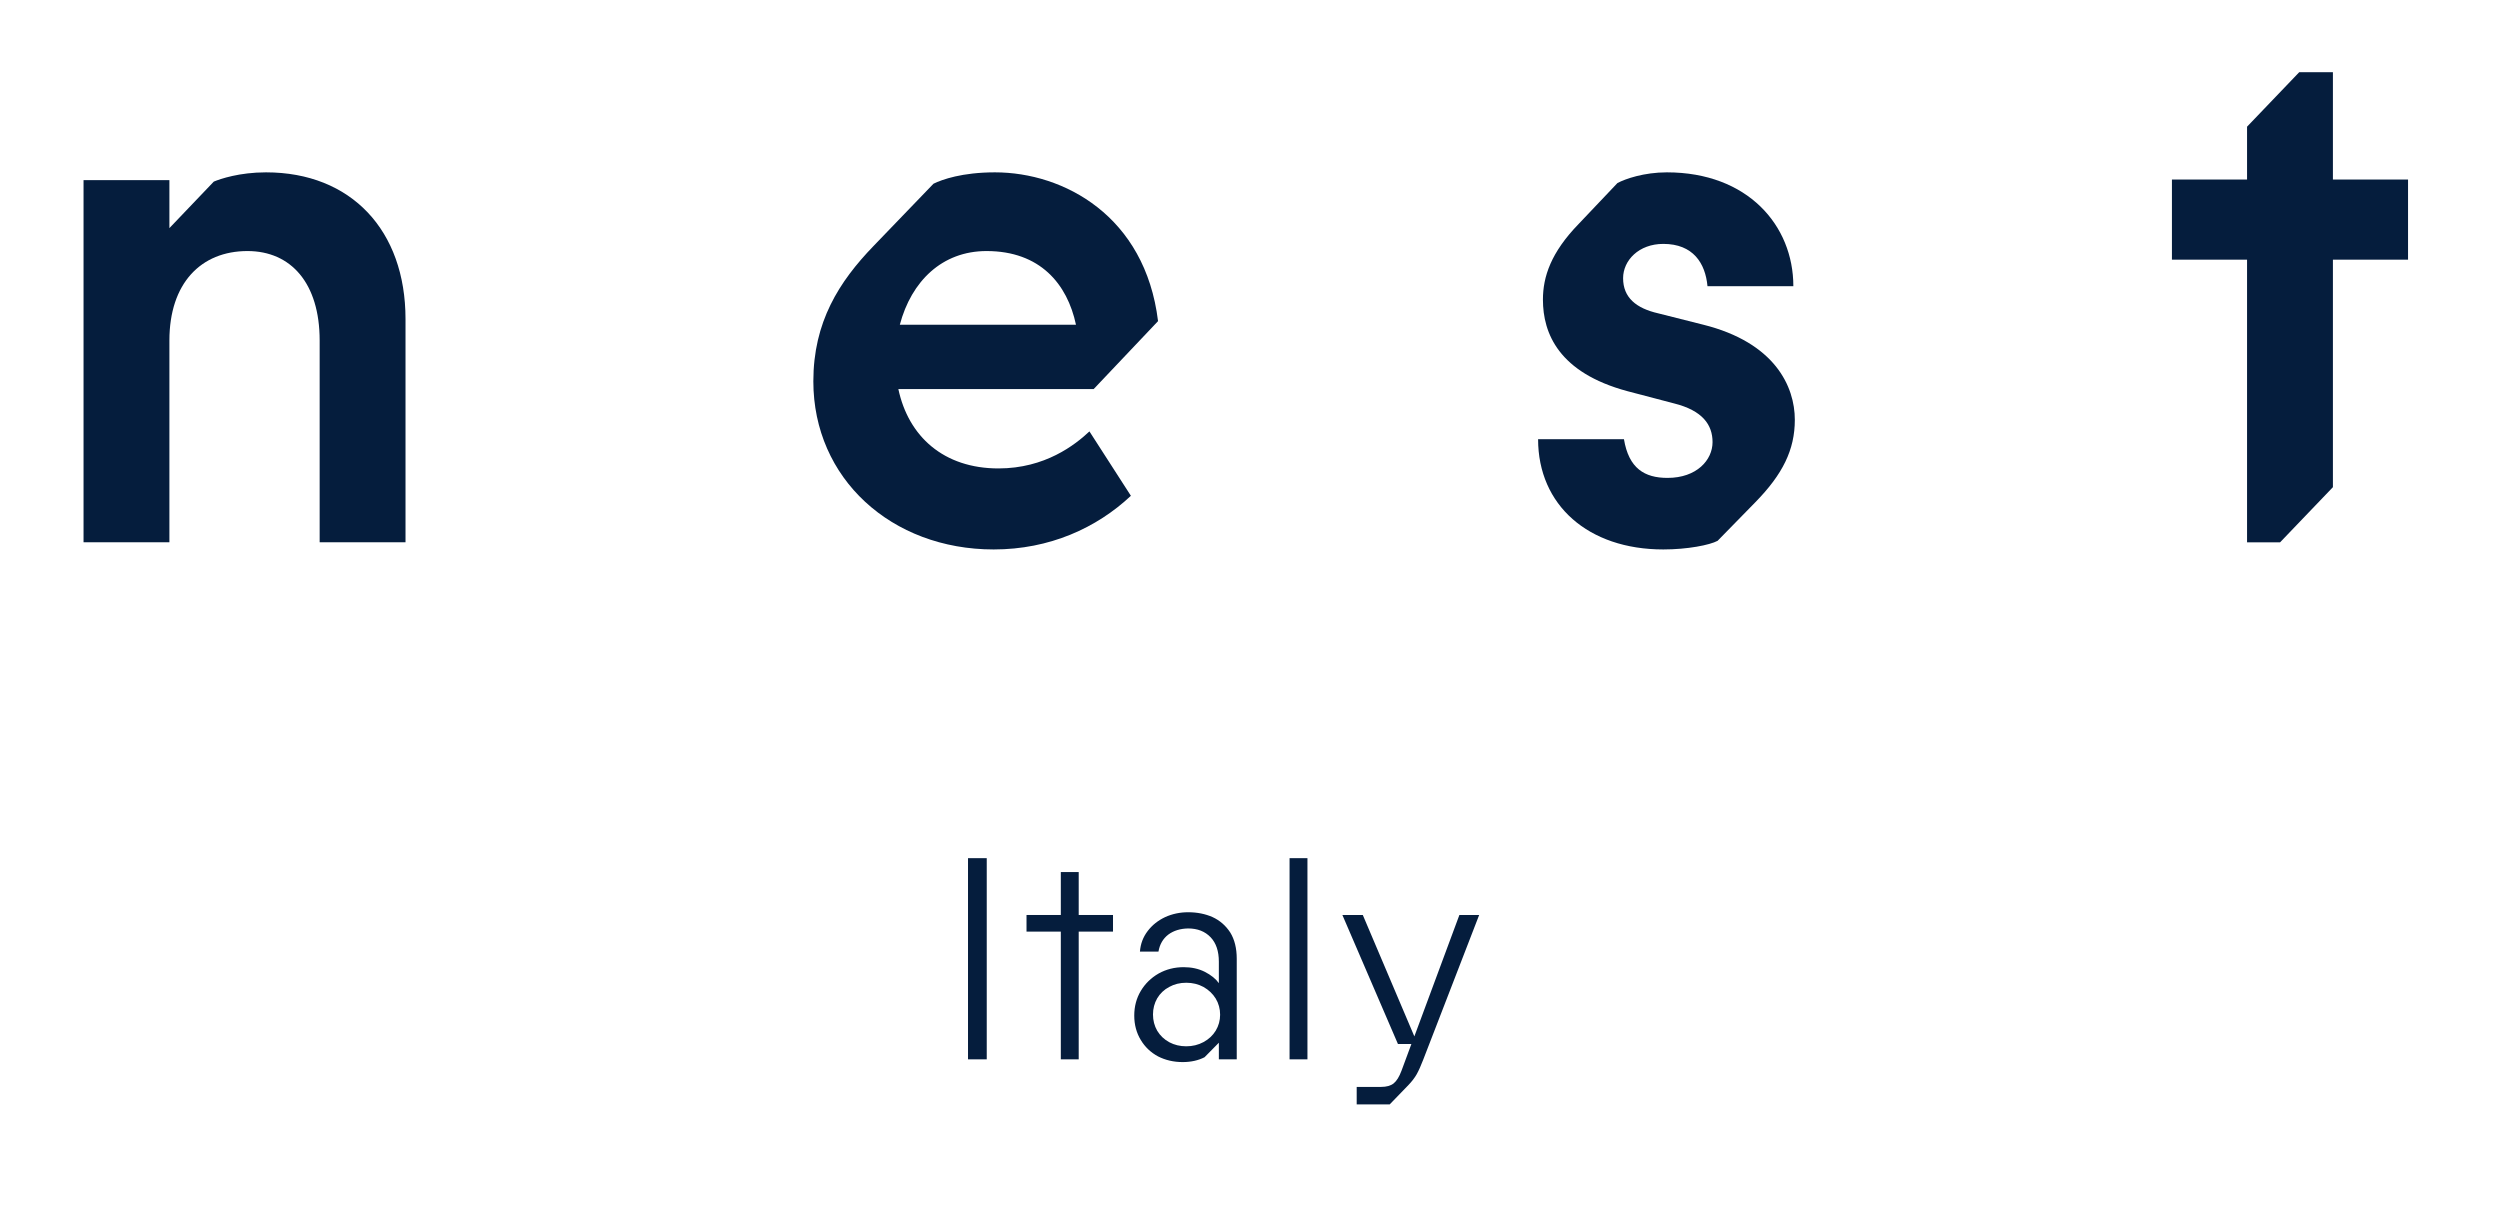 <svg version="1.2" xmlns="http://www.w3.org/2000/svg" viewBox="0 0 1188 576" width="1188" height="576">
	<title>nest-italy-svg</title>
	<style>
		.s0 { fill: #051d3d } 
	</style>
	<g id="Layer">
		<g id="Layer">
			<path id="Layer" class="s0" d="m1108.6 85.3v-51h-16l-24.8 25.9v25.1h-24.1-11.6v12.1 26h35.7v134.3h15.7l25.1-26.2v-108.1h35.7v-38.1z"/>
			<path id="Layer" class="s0" d="m809.4 154.3l-21.4-5.4c-10.5-2.4-16.7-7.5-16.7-16.7 0-8.5 7.5-16.3 19.1-16.3 14.2 0 20 9.2 21 20.1h40.8c0-28.9-21.7-54.1-60.1-54.1-10.9 0-19.8 3.1-23.5 5.1l-18.4 19.4c-13.2 13.6-17 25.1-17 36 0 16 7.5 34.7 40.2 43.5l22.1 5.8c13.6 3.4 18.3 10.2 18.3 18.4 0 8.5-7.5 17-21.4 17-10.9 0-18.4-4.5-20.7-18.4h-40.8c0 31.3 23.8 52.4 59.5 52.4 11.5 0 22.1-2.1 25.8-4.1l18-18.4c12.9-13.2 18.7-24.8 18.7-39.1 0-15.9-9.5-36.7-43.5-45.2z"/>
			<path id="Layer" fill-rule="evenodd" class="s0" d="m519.7 184.9h-92.8c4.8 22.5 21.5 37.7 47.6 37.7 22.1 0 36.4-11.2 43.2-17.6l19.7 30.6c-16.3 15.3-38.7 25.5-65.2 25.5-48.6 0-85.7-33.7-85.7-79.9 0-28.2 12.2-47.3 28.6-64.3l28.5-29.6c4.1-2 13.6-5.4 29.2-5.4 32.7 0 71.4 20.7 77.5 70.7zm-8.4-30.6c-4.1-19.3-17-35-42.5-35-21.1 0-35.7 14.3-41.2 35z"/>
			<path id="Layer" class="s0" d="m126.4 81.9c-12.6 0-21.7 3.1-24.8 4.4l-21.1 22.1v-22.8h-40.8v172.1h40.8v-95.9c0-27.2 15-42.5 37.1-42.5 20.7 0 34.3 15.3 34.3 42.5v95.9h40.8v-106.1c0-42.1-25.8-69.7-66.3-69.7z"/>
		</g>
		<g id="Layer">
			<g id="Layer">
				<path id="Layer" class="s0" d="m460 503.4v-95.6h8.9v95.6z"/>
				<path id="Layer" class="s0" d="m528.9 434.8v7.9h-16.3v60.7h-8.5v-60.7h-16.3v-7.9h16.3v-20.4h8.5v20.4z"/>
				<path id="Layer" fill-rule="evenodd" class="s0" d="m576.2 435.8q5.2 2.4 8.4 7.3 3.1 5 3.1 12.5v47.8h-8.5v-7.9l-6.8 6.9q-4.5 2.3-10.4 2.3-6.4 0-11.7-2.7-5.2-2.8-8.2-7.8-3.1-5.1-3.1-11.6 0-6.5 3.1-11.7 3.1-5.2 8.5-8.3 5.4-3 11.9-3 5.6 0 10 2.2 4.5 2.3 6.7 5.4v-10.2q0-7.5-3.9-11.6-4-4.2-10.7-4.2-5.6 0.1-9.4 2.9-3.8 2.9-4.7 8.1h-8.8q0.4-5.5 3.7-9.8 3.2-4.2 8.3-6.6 5.1-2.3 10.9-2.3 6.4 0 11.6 2.3zm-4.3 59.4q3.7-2 5.8-5.4 2.1-3.5 2.1-7.6 0-4.2-2.1-7.7-2.1-3.4-5.8-5.5-3.7-2-8.2-2-4.5 0-8.1 2-3.6 1.9-5.7 5.4-2 3.5-2 7.7 0 4.2 2 7.7 2.1 3.5 5.8 5.5 3.6 1.9 8 1.9 4.5 0 8.2-2z"/>
				<path id="Layer" class="s0" d="m612.8 503.4v-95.6h8.5v95.6z"/>
				<path id="Layer" class="s0" d="m702.9 434.8l-26.6 68.8q-1.6 4.2-3.1 6.9-1.5 2.6-3.9 5.1l-8.9 9.2h-15.7v-8.3h11.6q3.9 0 6-1.7 2.1-1.7 3.7-6l4.7-12.7h-6.4l-26.4-61.3h9.7l24.5 57.7 21.4-57.7c0 0 9.4 0 9.4 0z"/>
			</g>
		</g>
	</g>
</svg>